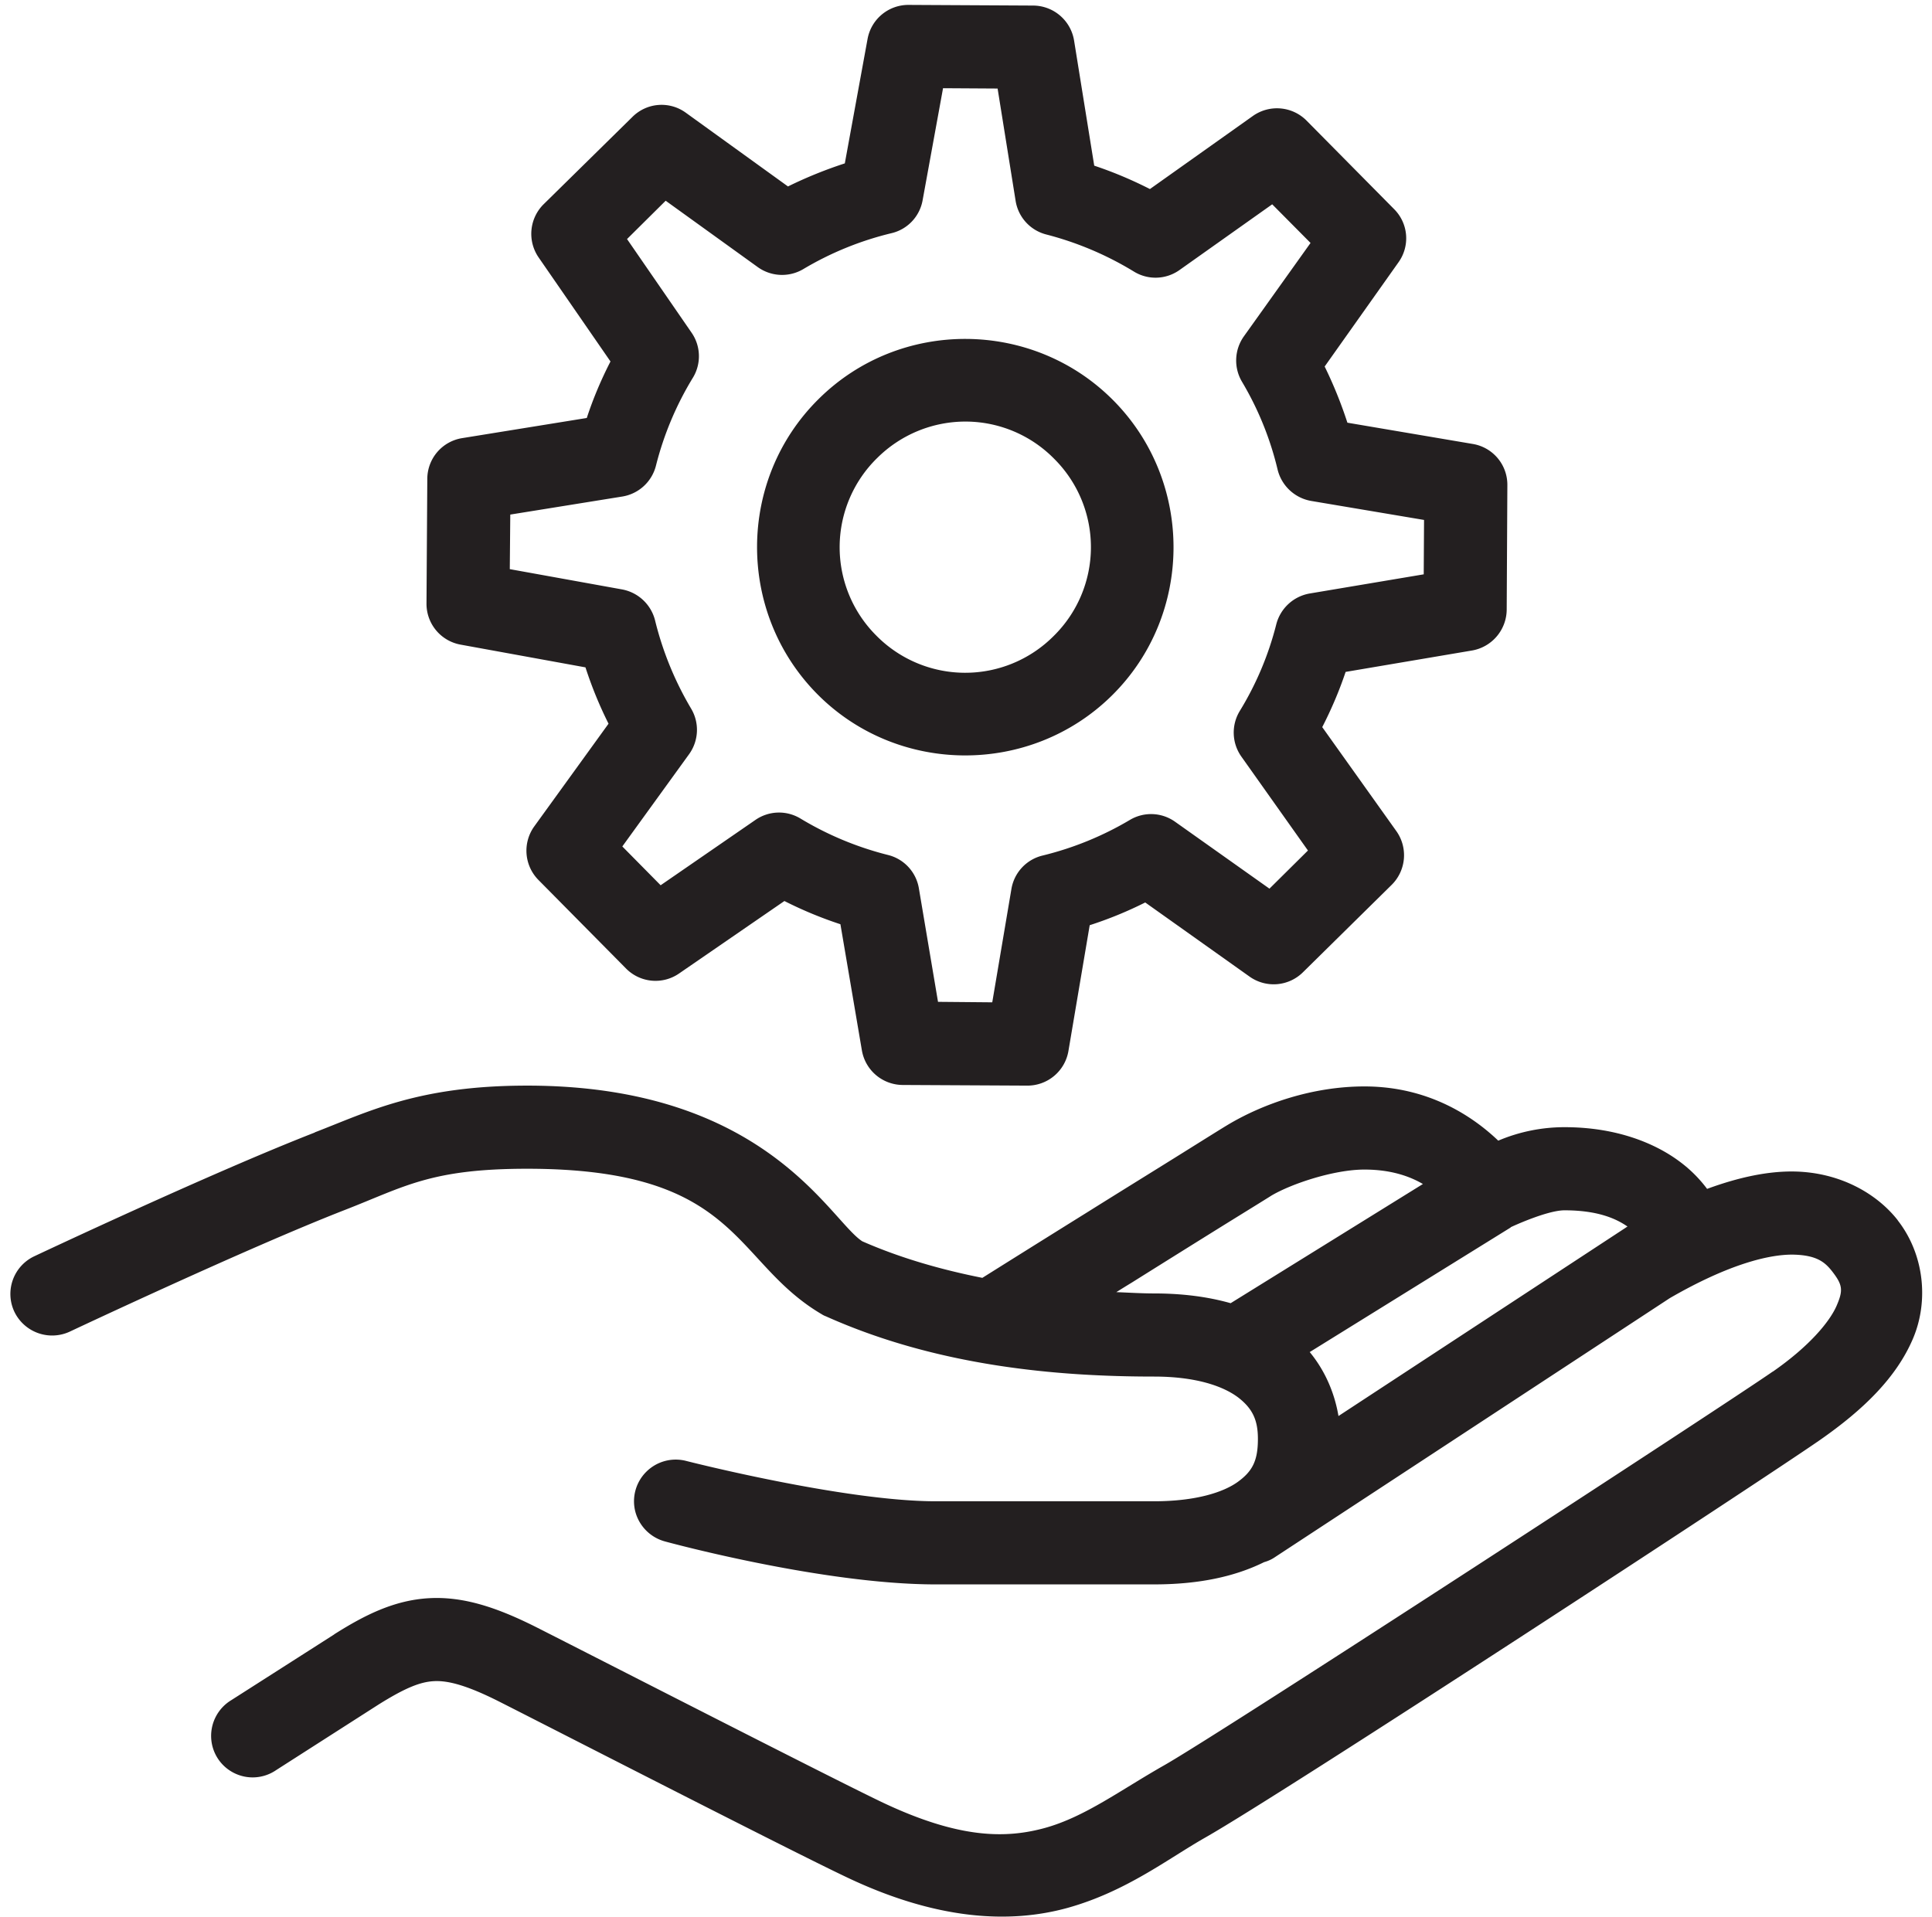 <?xml version="1.0" encoding="UTF-8"?>
<svg xmlns="http://www.w3.org/2000/svg" width="134" height="133" viewBox="0 0 134 133">
  <g>
    <g>
      <path fill="#231f20" d="M71.659.386a2.89 2.89 0 0 1 2.838 2.433l1.397 8.673c1.318.44 2.602.98 3.863 1.622l7.14-5.069a2.89 2.89 0 0 1 3.718.316l6.082 6.15a2.859 2.859 0 0 1 .293 3.694l-5.114 7.22a29.677 29.677 0 0 1 1.577 3.897l8.695 1.475a2.87 2.87 0 0 1 2.4 2.85l-.046 8.638a2.9 2.9 0 0 1-2.399 2.839L93.33 46.61c-.439 1.307-.98 2.58-1.622 3.83l5.136 7.208a2.89 2.89 0 0 1-.315 3.728l-6.16 6.071a2.885 2.885 0 0 1-3.695.304l-7.243-5.147a27.156 27.156 0 0 1-3.851 1.577l-1.476 8.729a2.883 2.883 0 0 1-2.86 2.399l-8.64-.045a2.887 2.887 0 0 1-2.827-2.41l-1.487-8.74a27.7 27.7 0 0 1-3.885-1.611l-7.299 5.023a2.873 2.873 0 0 1-3.683-.338l-6.082-6.15a2.888 2.888 0 0 1-.282-3.716l5.148-7.119a27.924 27.924 0 0 1-1.6-3.908l-8.661-1.577a2.878 2.878 0 0 1-2.365-2.85l.056-8.65a2.87 2.87 0 0 1 2.422-2.826l8.639-1.397c.439-1.34.99-2.647 1.644-3.92l-4.978-7.208a2.889 2.889 0 0 1 .337-3.695l6.161-6.06a2.86 2.86 0 0 1 3.706-.292l7.085 5.114c1.284-.631 2.59-1.16 3.942-1.6l1.577-8.627A2.878 2.878 0 0 1 63.02.34zm-7.67 13.516a2.86 2.86 0 0 1-2.163 2.275 22.022 22.022 0 0 0-6.127 2.5 2.89 2.89 0 0 1-3.154-.157l-6.375-4.595-2.68 2.658 4.471 6.487c.653.935.687 2.174.09 3.143a22.03 22.03 0 0 0-2.556 6.093 2.885 2.885 0 0 1-2.343 2.14l-7.76 1.25-.034 3.785 7.794 1.408a2.905 2.905 0 0 1 2.286 2.162 22.478 22.478 0 0 0 2.49 6.094c.596.99.54 2.241-.136 3.176l-4.629 6.397 2.658 2.692 6.567-4.527a2.872 2.872 0 0 1 3.13-.102 22.236 22.236 0 0 0 6.05 2.523 2.87 2.87 0 0 1 2.162 2.309l1.329 7.884 3.762.034 1.329-7.862a2.87 2.87 0 0 1 2.162-2.32 22.138 22.138 0 0 0 6.048-2.467 2.87 2.87 0 0 1 3.143.124l6.544 4.64L90.717 59l-4.607-6.5a2.883 2.883 0 0 1-.124-3.175 21.638 21.638 0 0 0 2.534-6.015 2.904 2.904 0 0 1 2.32-2.14l7.907-1.329.022-3.773-7.828-1.318a2.91 2.91 0 0 1-2.331-2.185 21.795 21.795 0 0 0-2.467-6.082 2.892 2.892 0 0 1 .124-3.142l4.63-6.488-2.659-2.68-6.431 4.56a2.864 2.864 0 0 1-3.165.103 22.422 22.422 0 0 0-6.07-2.569 2.874 2.874 0 0 1-2.13-2.331l-1.25-7.794-3.784-.023zM77.234 27.79c5.587 5.655 5.542 14.868-.112 20.455-5.654 5.586-14.868 5.541-20.454-.113-5.587-5.666-5.542-14.867.112-20.454 2.827-2.805 6.544-4.19 10.25-4.167 3.705.022 7.41 1.452 10.204 4.28zm-16.4 3.988a8.658 8.658 0 0 0-.067 12.3 8.657 8.657 0 0 0 12.3.055 8.644 8.644 0 0 0 .067-12.288 8.637 8.637 0 0 0-6.127-2.601 8.686 8.686 0 0 0-6.172 2.534zM59.81 86.11c2.67 1.172 5.496 1.971 8.324 2.534 1.329-.833 3.626-2.275 7.332-4.584 2.32-1.453 4.674-2.906 6.476-4.032 1.802-1.126 2.861-1.79 3.3-2.05 2.366-1.396 5.767-2.613 9.394-2.613 4.471 0 7.546 2.106 9.28 3.762a11.772 11.772 0 0 1 4.596-.935c3.627 0 6.296 1.127 7.974 2.377a9.227 9.227 0 0 1 1.915 1.903c2.241-.822 4.258-1.239 6.071-1.205 3.187.068 5.722 1.554 7.152 3.38v.01c1.813 2.32 2.185 5.564 1.048 8.223-1.138 2.657-3.38 4.877-6.432 7.005-4.02 2.794-37.078 24.419-42.642 27.584-2.58 1.464-5.474 3.739-9.54 4.877-4.066 1.126-9.146.844-15.42-2.163-3.998-1.903-19.057-9.63-23.967-12.12-2.354-1.193-3.65-1.497-4.596-1.44-.946.056-1.982.472-3.818 1.62l-7.107 4.551a2.877 2.877 0 0 1-2.928.192 2.873 2.873 0 0 1-1.577-2.467 2.896 2.896 0 0 1 1.396-2.579l7.141-4.562c0-.011.011-.022.023-.022 2.106-1.33 4.145-2.354 6.555-2.49 2.399-.134 4.753.654 7.512 2.05 4.956 2.512 20.252 10.352 23.845 12.075 5.383 2.568 8.638 2.568 11.398 1.802 2.76-.777 5.181-2.602 8.233-4.337 4.044-2.297 39.061-25.116 42.192-27.301h.011c2.534-1.758 3.942-3.458 4.427-4.562.473-1.093.428-1.453-.304-2.4-.496-.63-1.06-1.125-2.703-1.16-1.645-.022-4.45.643-8.56 3.02l-27.347 17.942a2.534 2.534 0 0 1-.789.371c-2.14 1.06-4.697 1.543-7.636 1.543H64.9c-7.907 0-18.753-2.973-18.753-2.973a2.914 2.914 0 0 1-2.073-2.039 2.884 2.884 0 0 1 .744-2.793 2.89 2.89 0 0 1 2.793-.755s10.937 2.794 17.29 2.794h15.137c2.917 0 4.832-.631 5.823-1.352 1.002-.732 1.385-1.453 1.385-2.973 0-1.296-.36-2.095-1.363-2.873-1.013-.766-2.883-1.453-5.845-1.453-6.702 0-15.014-.71-22.752-4.178a1.421 1.421 0 0 1-.293-.146c-6.24-3.672-5.643-10.092-20.431-10.092-6.702 0-8.504 1.25-12.649 2.86-6.713 2.614-19.068 8.436-19.068 8.436a2.906 2.906 0 0 1-3.852-1.385 2.89 2.89 0 0 1 1.385-3.84s12.277-5.79 19.452-8.583v-.011c3.739-1.442 7.208-3.244 14.732-3.244 16.59 0 20.972 9.337 23.247 10.801zm28.36-3.165c.102-.056-1.373.856-3.176 1.971-1.813 1.127-4.156 2.59-6.476 4.044-.552.338-.552.338-1.092.675.867.034 1.78.09 2.613.09 1.948 0 3.728.226 5.316.677l13.335-8.268c-.923-.54-2.23-1.002-4.054-1.002-2.14 0-5.103 1.002-6.465 1.813zm16.614 2.185l-.011.023-13.933 8.639c1.059 1.284 1.723 2.827 1.994 4.437l19.924-13.065a.767.767 0 0 1 .124-.079c-.766-.529-2.027-1.126-4.37-1.126-1.205 0-3.616 1.115-3.728 1.171z"></path>
    </g>
  </g>
</svg>
